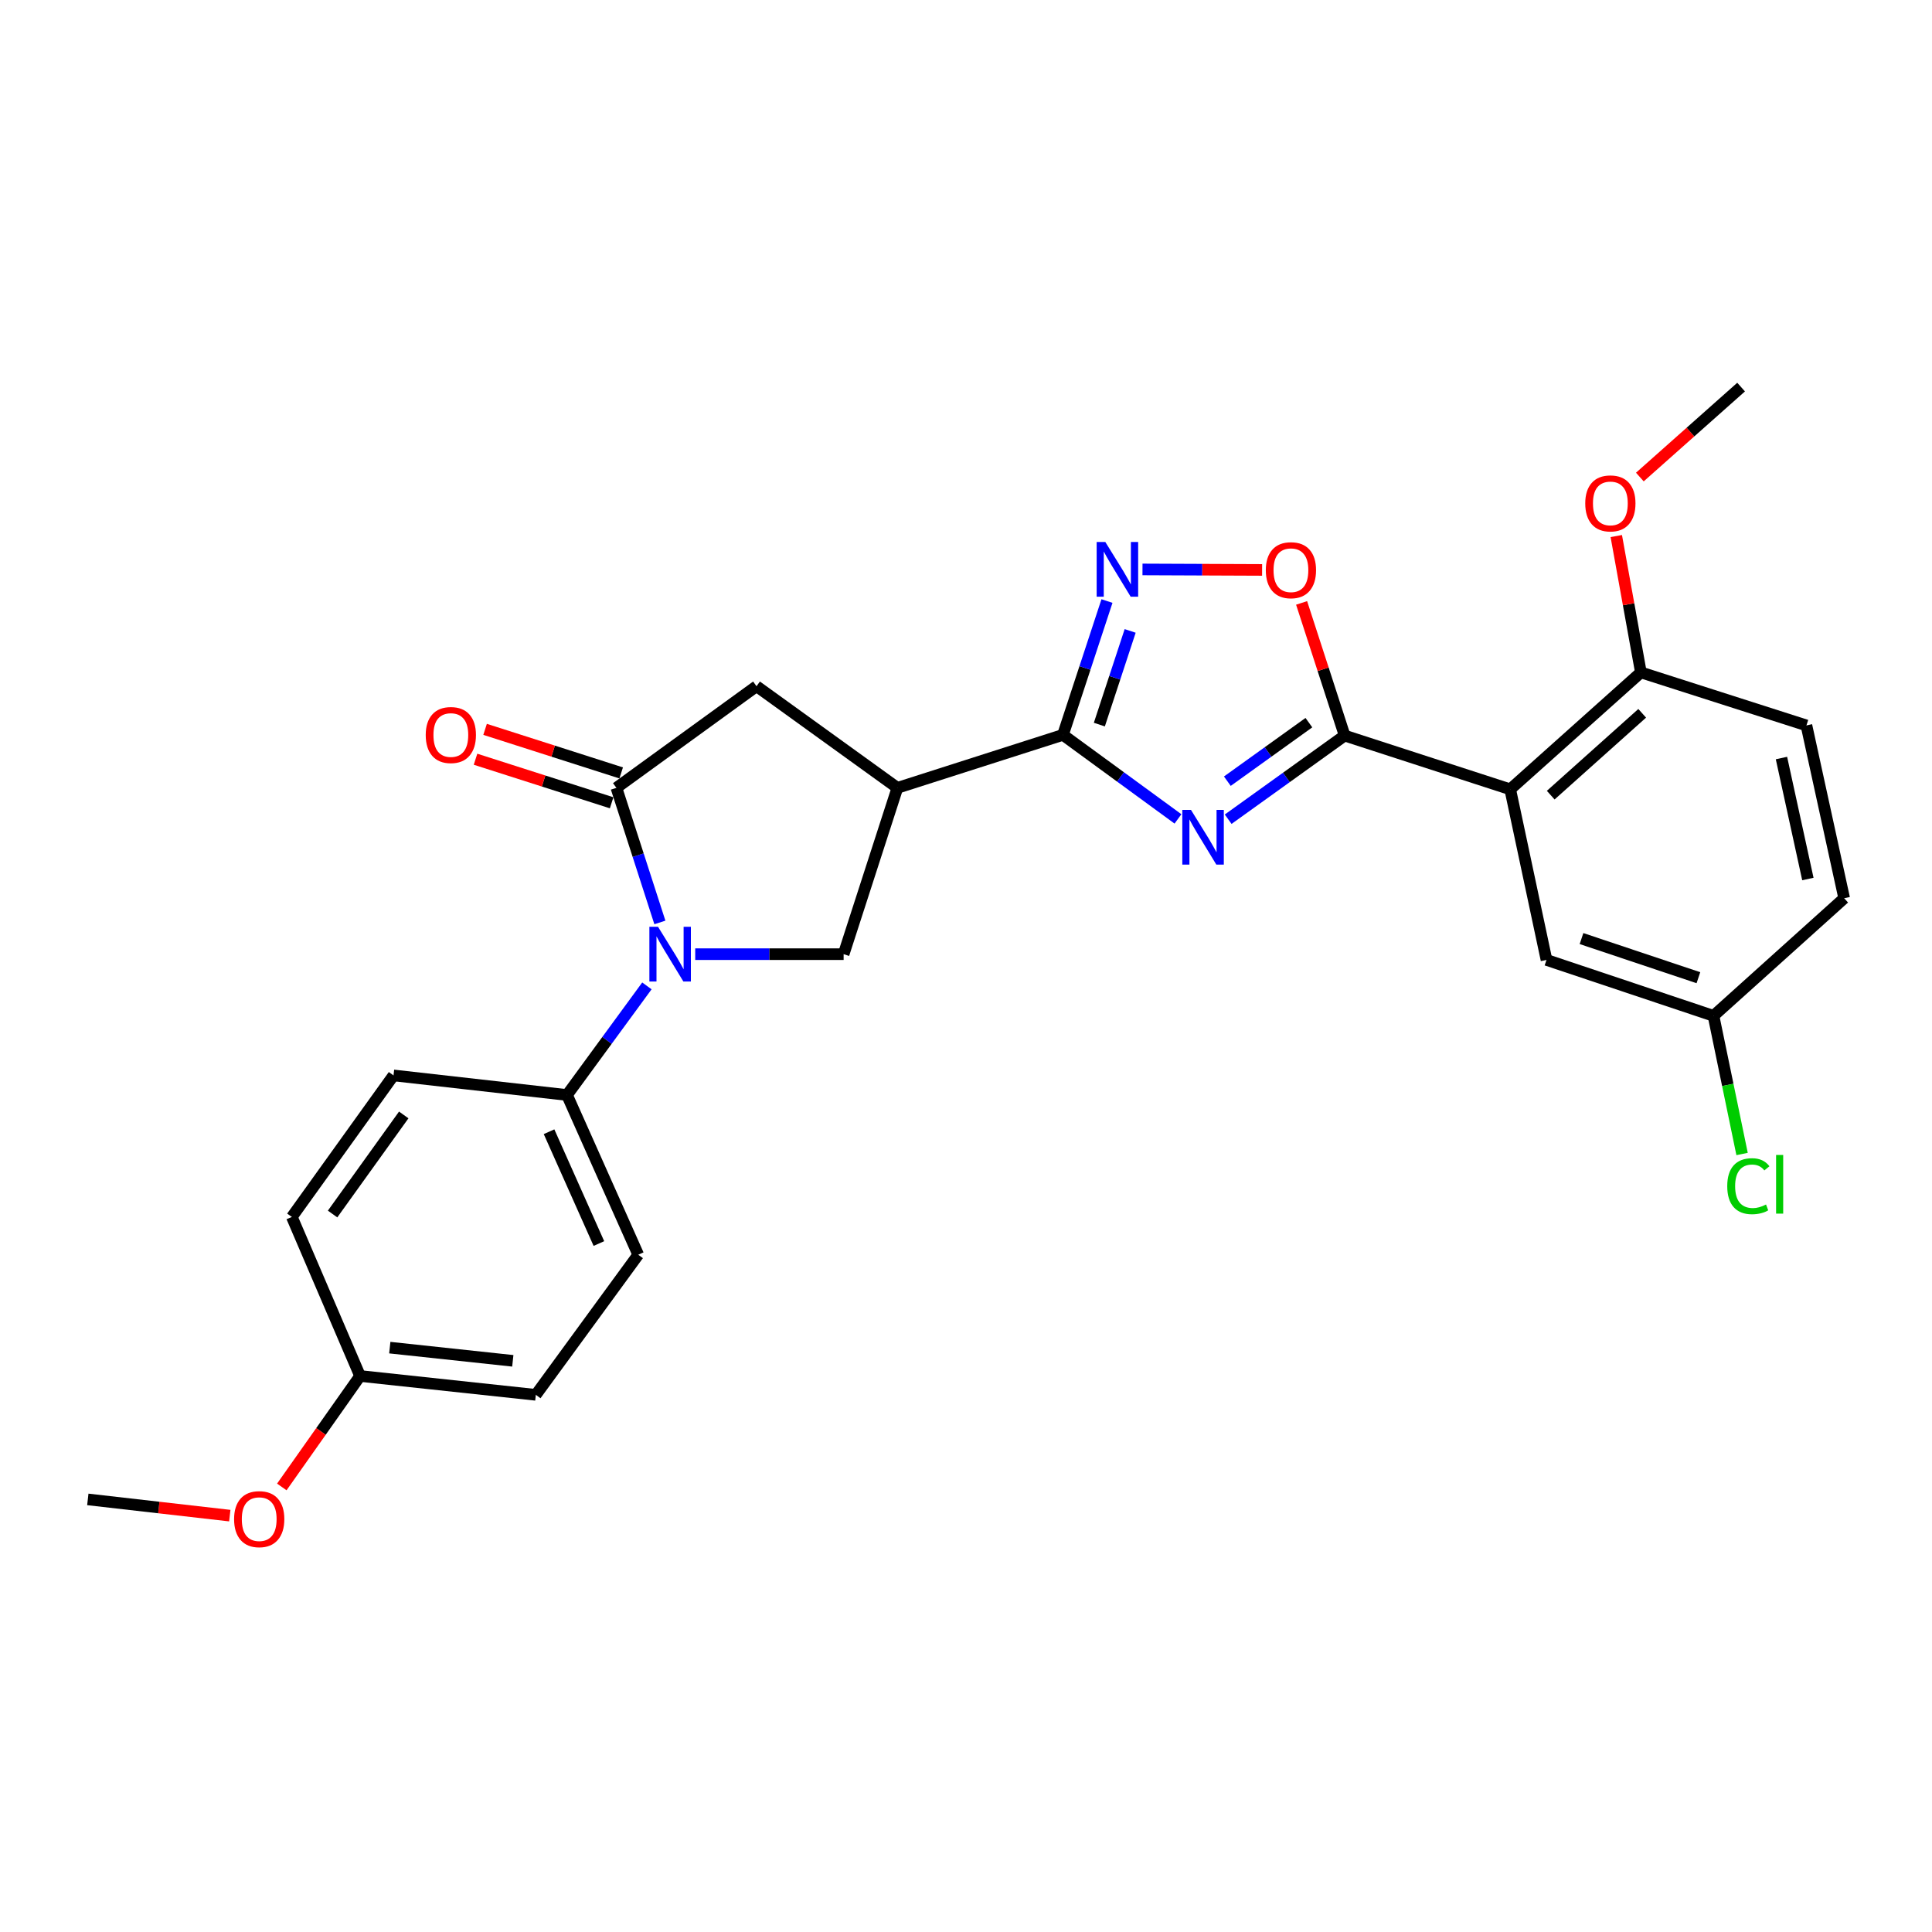 <?xml version='1.0' encoding='iso-8859-1'?>
<svg version='1.1' baseProfile='full'
              xmlns='http://www.w3.org/2000/svg'
                      xmlns:rdkit='http://www.rdkit.org/xml'
                      xmlns:xlink='http://www.w3.org/1999/xlink'
                  xml:space='preserve'
width='1000px' height='1000px' viewBox='0 0 1000 1000'>
<!-- END OF HEADER -->
<rect style='opacity:1.0;fill:#FFFFFF;stroke:none' width='1000' height='1000' x='0' y='0'> </rect>
<path class='bond-0' d='M 635.698,424.021 L 665.844,402.378' style='fill:none;fill-rule:evenodd;stroke:#0000FF;stroke-width:6px;stroke-linecap:butt;stroke-linejoin:miter;stroke-opacity:1' />
<path class='bond-0' d='M 665.844,402.378 L 695.991,380.735' style='fill:none;fill-rule:evenodd;stroke:#000000;stroke-width:6px;stroke-linecap:butt;stroke-linejoin:miter;stroke-opacity:1' />
<path class='bond-0' d='M 635.274,404.341 L 656.377,389.19' style='fill:none;fill-rule:evenodd;stroke:#0000FF;stroke-width:6px;stroke-linecap:butt;stroke-linejoin:miter;stroke-opacity:1' />
<path class='bond-0' d='M 656.377,389.19 L 677.479,374.04' style='fill:none;fill-rule:evenodd;stroke:#000000;stroke-width:6px;stroke-linecap:butt;stroke-linejoin:miter;stroke-opacity:1' />
<path class='bond-1' d='M 609.717,423.864 L 579.949,402.114' style='fill:none;fill-rule:evenodd;stroke:#0000FF;stroke-width:6px;stroke-linecap:butt;stroke-linejoin:miter;stroke-opacity:1' />
<path class='bond-1' d='M 579.949,402.114 L 550.181,380.365' style='fill:none;fill-rule:evenodd;stroke:#000000;stroke-width:6px;stroke-linecap:butt;stroke-linejoin:miter;stroke-opacity:1' />
<path class='bond-4' d='M 695.991,380.735 L 781.679,408.549' style='fill:none;fill-rule:evenodd;stroke:#000000;stroke-width:6px;stroke-linecap:butt;stroke-linejoin:miter;stroke-opacity:1' />
<path class='bond-7' d='M 695.991,380.735 L 684.848,346.401' style='fill:none;fill-rule:evenodd;stroke:#000000;stroke-width:6px;stroke-linecap:butt;stroke-linejoin:miter;stroke-opacity:1' />
<path class='bond-7' d='M 684.848,346.401 L 673.706,312.067' style='fill:none;fill-rule:evenodd;stroke:#FF0000;stroke-width:6px;stroke-linecap:butt;stroke-linejoin:miter;stroke-opacity:1' />
<path class='bond-5' d='M 550.181,380.365 L 464.492,407.791' style='fill:none;fill-rule:evenodd;stroke:#000000;stroke-width:6px;stroke-linecap:butt;stroke-linejoin:miter;stroke-opacity:1' />
<path class='bond-6' d='M 550.181,380.365 L 561.574,345.732' style='fill:none;fill-rule:evenodd;stroke:#000000;stroke-width:6px;stroke-linecap:butt;stroke-linejoin:miter;stroke-opacity:1' />
<path class='bond-6' d='M 561.574,345.732 L 572.966,311.1' style='fill:none;fill-rule:evenodd;stroke:#0000FF;stroke-width:6px;stroke-linecap:butt;stroke-linejoin:miter;stroke-opacity:1' />
<path class='bond-6' d='M 569.02,375.048 L 576.995,350.805' style='fill:none;fill-rule:evenodd;stroke:#000000;stroke-width:6px;stroke-linecap:butt;stroke-linejoin:miter;stroke-opacity:1' />
<path class='bond-6' d='M 576.995,350.805 L 584.969,326.562' style='fill:none;fill-rule:evenodd;stroke:#0000FF;stroke-width:6px;stroke-linecap:butt;stroke-linejoin:miter;stroke-opacity:1' />
<path class='bond-2' d='M 359.843,493.877 L 398.252,493.877' style='fill:none;fill-rule:evenodd;stroke:#0000FF;stroke-width:6px;stroke-linecap:butt;stroke-linejoin:miter;stroke-opacity:1' />
<path class='bond-2' d='M 398.252,493.877 L 436.66,493.877' style='fill:none;fill-rule:evenodd;stroke:#000000;stroke-width:6px;stroke-linecap:butt;stroke-linejoin:miter;stroke-opacity:1' />
<path class='bond-10' d='M 334.836,510.296 L 314.16,538.532' style='fill:none;fill-rule:evenodd;stroke:#0000FF;stroke-width:6px;stroke-linecap:butt;stroke-linejoin:miter;stroke-opacity:1' />
<path class='bond-10' d='M 314.16,538.532 L 293.484,566.768' style='fill:none;fill-rule:evenodd;stroke:#000000;stroke-width:6px;stroke-linecap:butt;stroke-linejoin:miter;stroke-opacity:1' />
<path class='bond-28' d='M 341.554,477.456 L 330.304,442.623' style='fill:none;fill-rule:evenodd;stroke:#0000FF;stroke-width:6px;stroke-linecap:butt;stroke-linejoin:miter;stroke-opacity:1' />
<path class='bond-28' d='M 330.304,442.623 L 319.053,407.791' style='fill:none;fill-rule:evenodd;stroke:#000000;stroke-width:6px;stroke-linecap:butt;stroke-linejoin:miter;stroke-opacity:1' />
<path class='bond-3' d='M 319.053,407.791 L 391.574,355.184' style='fill:none;fill-rule:evenodd;stroke:#000000;stroke-width:6px;stroke-linecap:butt;stroke-linejoin:miter;stroke-opacity:1' />
<path class='bond-13' d='M 321.527,400.061 L 286.303,388.788' style='fill:none;fill-rule:evenodd;stroke:#000000;stroke-width:6px;stroke-linecap:butt;stroke-linejoin:miter;stroke-opacity:1' />
<path class='bond-13' d='M 286.303,388.788 L 251.079,377.514' style='fill:none;fill-rule:evenodd;stroke:#FF0000;stroke-width:6px;stroke-linecap:butt;stroke-linejoin:miter;stroke-opacity:1' />
<path class='bond-13' d='M 316.579,415.522 L 281.355,404.249' style='fill:none;fill-rule:evenodd;stroke:#000000;stroke-width:6px;stroke-linecap:butt;stroke-linejoin:miter;stroke-opacity:1' />
<path class='bond-13' d='M 281.355,404.249 L 246.13,392.976' style='fill:none;fill-rule:evenodd;stroke:#FF0000;stroke-width:6px;stroke-linecap:butt;stroke-linejoin:miter;stroke-opacity:1' />
<path class='bond-11' d='M 781.679,408.549 L 849.322,348.032' style='fill:none;fill-rule:evenodd;stroke:#000000;stroke-width:6px;stroke-linecap:butt;stroke-linejoin:miter;stroke-opacity:1' />
<path class='bond-11' d='M 802.65,411.57 L 850,369.208' style='fill:none;fill-rule:evenodd;stroke:#000000;stroke-width:6px;stroke-linecap:butt;stroke-linejoin:miter;stroke-opacity:1' />
<path class='bond-12' d='M 781.679,408.549 L 800.466,496.853' style='fill:none;fill-rule:evenodd;stroke:#000000;stroke-width:6px;stroke-linecap:butt;stroke-linejoin:miter;stroke-opacity:1' />
<path class='bond-8' d='M 464.492,407.791 L 436.66,493.877' style='fill:none;fill-rule:evenodd;stroke:#000000;stroke-width:6px;stroke-linecap:butt;stroke-linejoin:miter;stroke-opacity:1' />
<path class='bond-9' d='M 464.492,407.791 L 391.574,355.184' style='fill:none;fill-rule:evenodd;stroke:#000000;stroke-width:6px;stroke-linecap:butt;stroke-linejoin:miter;stroke-opacity:1' />
<path class='bond-27' d='M 591.351,294.738 L 622.308,294.866' style='fill:none;fill-rule:evenodd;stroke:#0000FF;stroke-width:6px;stroke-linecap:butt;stroke-linejoin:miter;stroke-opacity:1' />
<path class='bond-27' d='M 622.308,294.866 L 653.264,294.993' style='fill:none;fill-rule:evenodd;stroke:#FF0000;stroke-width:6px;stroke-linecap:butt;stroke-linejoin:miter;stroke-opacity:1' />
<path class='bond-14' d='M 293.484,566.768 L 330.345,649.445' style='fill:none;fill-rule:evenodd;stroke:#000000;stroke-width:6px;stroke-linecap:butt;stroke-linejoin:miter;stroke-opacity:1' />
<path class='bond-14' d='M 284.186,585.78 L 309.988,643.654' style='fill:none;fill-rule:evenodd;stroke:#000000;stroke-width:6px;stroke-linecap:butt;stroke-linejoin:miter;stroke-opacity:1' />
<path class='bond-15' d='M 293.484,566.768 L 203.683,556.631' style='fill:none;fill-rule:evenodd;stroke:#000000;stroke-width:6px;stroke-linecap:butt;stroke-linejoin:miter;stroke-opacity:1' />
<path class='bond-16' d='M 849.322,348.032 L 935.01,375.477' style='fill:none;fill-rule:evenodd;stroke:#000000;stroke-width:6px;stroke-linecap:butt;stroke-linejoin:miter;stroke-opacity:1' />
<path class='bond-23' d='M 849.322,348.032 L 842.953,312.746' style='fill:none;fill-rule:evenodd;stroke:#000000;stroke-width:6px;stroke-linecap:butt;stroke-linejoin:miter;stroke-opacity:1' />
<path class='bond-23' d='M 842.953,312.746 L 836.585,277.46' style='fill:none;fill-rule:evenodd;stroke:#FF0000;stroke-width:6px;stroke-linecap:butt;stroke-linejoin:miter;stroke-opacity:1' />
<path class='bond-17' d='M 800.466,496.853 L 886.903,525.795' style='fill:none;fill-rule:evenodd;stroke:#000000;stroke-width:6px;stroke-linecap:butt;stroke-linejoin:miter;stroke-opacity:1' />
<path class='bond-17' d='M 818.586,485.801 L 879.092,506.06' style='fill:none;fill-rule:evenodd;stroke:#000000;stroke-width:6px;stroke-linecap:butt;stroke-linejoin:miter;stroke-opacity:1' />
<path class='bond-21' d='M 330.345,649.445 L 277.34,721.966' style='fill:none;fill-rule:evenodd;stroke:#000000;stroke-width:6px;stroke-linecap:butt;stroke-linejoin:miter;stroke-opacity:1' />
<path class='bond-20' d='M 203.683,556.631 L 151.066,629.892' style='fill:none;fill-rule:evenodd;stroke:#000000;stroke-width:6px;stroke-linecap:butt;stroke-linejoin:miter;stroke-opacity:1' />
<path class='bond-20' d='M 208.976,577.09 L 172.144,628.373' style='fill:none;fill-rule:evenodd;stroke:#000000;stroke-width:6px;stroke-linecap:butt;stroke-linejoin:miter;stroke-opacity:1' />
<path class='bond-29' d='M 935.01,375.477 L 954.545,464.926' style='fill:none;fill-rule:evenodd;stroke:#000000;stroke-width:6px;stroke-linecap:butt;stroke-linejoin:miter;stroke-opacity:1' />
<path class='bond-29' d='M 922.08,392.358 L 935.755,454.973' style='fill:none;fill-rule:evenodd;stroke:#000000;stroke-width:6px;stroke-linecap:butt;stroke-linejoin:miter;stroke-opacity:1' />
<path class='bond-19' d='M 886.903,525.795 L 954.545,464.926' style='fill:none;fill-rule:evenodd;stroke:#000000;stroke-width:6px;stroke-linecap:butt;stroke-linejoin:miter;stroke-opacity:1' />
<path class='bond-22' d='M 886.903,525.795 L 894.3,561.55' style='fill:none;fill-rule:evenodd;stroke:#000000;stroke-width:6px;stroke-linecap:butt;stroke-linejoin:miter;stroke-opacity:1' />
<path class='bond-22' d='M 894.3,561.55 L 901.696,597.304' style='fill:none;fill-rule:evenodd;stroke:#00CC00;stroke-width:6px;stroke-linecap:butt;stroke-linejoin:miter;stroke-opacity:1' />
<path class='bond-18' d='M 186.375,712.208 L 151.066,629.892' style='fill:none;fill-rule:evenodd;stroke:#000000;stroke-width:6px;stroke-linecap:butt;stroke-linejoin:miter;stroke-opacity:1' />
<path class='bond-24' d='M 186.375,712.208 L 166.119,740.925' style='fill:none;fill-rule:evenodd;stroke:#000000;stroke-width:6px;stroke-linecap:butt;stroke-linejoin:miter;stroke-opacity:1' />
<path class='bond-24' d='M 166.119,740.925 L 145.863,769.642' style='fill:none;fill-rule:evenodd;stroke:#FF0000;stroke-width:6px;stroke-linecap:butt;stroke-linejoin:miter;stroke-opacity:1' />
<path class='bond-30' d='M 186.375,712.208 L 277.34,721.966' style='fill:none;fill-rule:evenodd;stroke:#000000;stroke-width:6px;stroke-linecap:butt;stroke-linejoin:miter;stroke-opacity:1' />
<path class='bond-30' d='M 201.752,697.53 L 265.427,704.361' style='fill:none;fill-rule:evenodd;stroke:#000000;stroke-width:6px;stroke-linecap:butt;stroke-linejoin:miter;stroke-opacity:1' />
<path class='bond-25' d='M 848.783,246.916 L 874.986,223.636' style='fill:none;fill-rule:evenodd;stroke:#FF0000;stroke-width:6px;stroke-linecap:butt;stroke-linejoin:miter;stroke-opacity:1' />
<path class='bond-25' d='M 874.986,223.636 L 901.189,200.356' style='fill:none;fill-rule:evenodd;stroke:#000000;stroke-width:6px;stroke-linecap:butt;stroke-linejoin:miter;stroke-opacity:1' />
<path class='bond-26' d='M 118.933,784.485 L 82.194,780.287' style='fill:none;fill-rule:evenodd;stroke:#FF0000;stroke-width:6px;stroke-linecap:butt;stroke-linejoin:miter;stroke-opacity:1' />
<path class='bond-26' d='M 82.194,780.287 L 45.455,776.089' style='fill:none;fill-rule:evenodd;stroke:#000000;stroke-width:6px;stroke-linecap:butt;stroke-linejoin:miter;stroke-opacity:1' />
<path  class='atom-0' d='M 616.443 419.191
L 625.723 434.191
Q 626.643 435.671, 628.123 438.351
Q 629.603 441.031, 629.683 441.191
L 629.683 419.191
L 633.443 419.191
L 633.443 447.511
L 629.563 447.511
L 619.603 431.111
Q 618.443 429.191, 617.203 426.991
Q 616.003 424.791, 615.643 424.111
L 615.643 447.511
L 611.963 447.511
L 611.963 419.191
L 616.443 419.191
' fill='#0000FF'/>
<path  class='atom-3' d='M 340.598 479.717
L 349.878 494.717
Q 350.798 496.197, 352.278 498.877
Q 353.758 501.557, 353.838 501.717
L 353.838 479.717
L 357.598 479.717
L 357.598 508.037
L 353.718 508.037
L 343.758 491.637
Q 342.598 489.717, 341.358 487.517
Q 340.158 485.317, 339.798 484.637
L 339.798 508.037
L 336.118 508.037
L 336.118 479.717
L 340.598 479.717
' fill='#0000FF'/>
<path  class='atom-7' d='M 572.106 280.525
L 581.386 295.525
Q 582.306 297.005, 583.786 299.685
Q 585.266 302.365, 585.346 302.525
L 585.346 280.525
L 589.106 280.525
L 589.106 308.845
L 585.226 308.845
L 575.266 292.445
Q 574.106 290.525, 572.866 288.325
Q 571.666 286.125, 571.306 285.445
L 571.306 308.845
L 567.626 308.845
L 567.626 280.525
L 572.106 280.525
' fill='#0000FF'/>
<path  class='atom-8' d='M 655.185 295.135
Q 655.185 288.335, 658.545 284.535
Q 661.905 280.735, 668.185 280.735
Q 674.465 280.735, 677.825 284.535
Q 681.185 288.335, 681.185 295.135
Q 681.185 302.015, 677.785 305.935
Q 674.385 309.815, 668.185 309.815
Q 661.945 309.815, 658.545 305.935
Q 655.185 302.055, 655.185 295.135
M 668.185 306.615
Q 672.505 306.615, 674.825 303.735
Q 677.185 300.815, 677.185 295.135
Q 677.185 289.575, 674.825 286.775
Q 672.505 283.935, 668.185 283.935
Q 663.865 283.935, 661.505 286.735
Q 659.185 289.535, 659.185 295.135
Q 659.185 300.855, 661.505 303.735
Q 663.865 306.615, 668.185 306.615
' fill='#FF0000'/>
<path  class='atom-14' d='M 220.355 380.445
Q 220.355 373.645, 223.715 369.845
Q 227.075 366.045, 233.355 366.045
Q 239.635 366.045, 242.995 369.845
Q 246.355 373.645, 246.355 380.445
Q 246.355 387.325, 242.955 391.245
Q 239.555 395.125, 233.355 395.125
Q 227.115 395.125, 223.715 391.245
Q 220.355 387.365, 220.355 380.445
M 233.355 391.925
Q 237.675 391.925, 239.995 389.045
Q 242.355 386.125, 242.355 380.445
Q 242.355 374.885, 239.995 372.085
Q 237.675 369.245, 233.355 369.245
Q 229.035 369.245, 226.675 372.045
Q 224.355 374.845, 224.355 380.445
Q 224.355 386.165, 226.675 389.045
Q 229.035 391.925, 233.355 391.925
' fill='#FF0000'/>
<path  class='atom-23' d='M 894.021 613.97
Q 894.021 606.93, 897.301 603.25
Q 900.621 599.53, 906.901 599.53
Q 912.741 599.53, 915.861 603.65
L 913.221 605.81
Q 910.941 602.81, 906.901 602.81
Q 902.621 602.81, 900.341 605.69
Q 898.101 608.53, 898.101 613.97
Q 898.101 619.57, 900.421 622.45
Q 902.781 625.33, 907.341 625.33
Q 910.461 625.33, 914.101 623.45
L 915.221 626.45
Q 913.741 627.41, 911.501 627.97
Q 909.261 628.53, 906.781 628.53
Q 900.621 628.53, 897.301 624.77
Q 894.021 621.01, 894.021 613.97
' fill='#00CC00'/>
<path  class='atom-23' d='M 919.301 597.81
L 922.981 597.81
L 922.981 628.17
L 919.301 628.17
L 919.301 597.81
' fill='#00CC00'/>
<path  class='atom-24' d='M 820.52 260.556
Q 820.52 253.756, 823.88 249.956
Q 827.24 246.156, 833.52 246.156
Q 839.8 246.156, 843.16 249.956
Q 846.52 253.756, 846.52 260.556
Q 846.52 267.436, 843.12 271.356
Q 839.72 275.236, 833.52 275.236
Q 827.28 275.236, 823.88 271.356
Q 820.52 267.476, 820.52 260.556
M 833.52 272.036
Q 837.84 272.036, 840.16 269.156
Q 842.52 266.236, 842.52 260.556
Q 842.52 254.996, 840.16 252.196
Q 837.84 249.356, 833.52 249.356
Q 829.2 249.356, 826.84 252.156
Q 824.52 254.956, 824.52 260.556
Q 824.52 266.276, 826.84 269.156
Q 829.2 272.036, 833.52 272.036
' fill='#FF0000'/>
<path  class='atom-25' d='M 121.165 786.306
Q 121.165 779.506, 124.525 775.706
Q 127.885 771.906, 134.165 771.906
Q 140.445 771.906, 143.805 775.706
Q 147.165 779.506, 147.165 786.306
Q 147.165 793.186, 143.765 797.106
Q 140.365 800.986, 134.165 800.986
Q 127.925 800.986, 124.525 797.106
Q 121.165 793.226, 121.165 786.306
M 134.165 797.786
Q 138.485 797.786, 140.805 794.906
Q 143.165 791.986, 143.165 786.306
Q 143.165 780.746, 140.805 777.946
Q 138.485 775.106, 134.165 775.106
Q 129.845 775.106, 127.485 777.906
Q 125.165 780.706, 125.165 786.306
Q 125.165 792.026, 127.485 794.906
Q 129.845 797.786, 134.165 797.786
' fill='#FF0000'/>
</svg>
